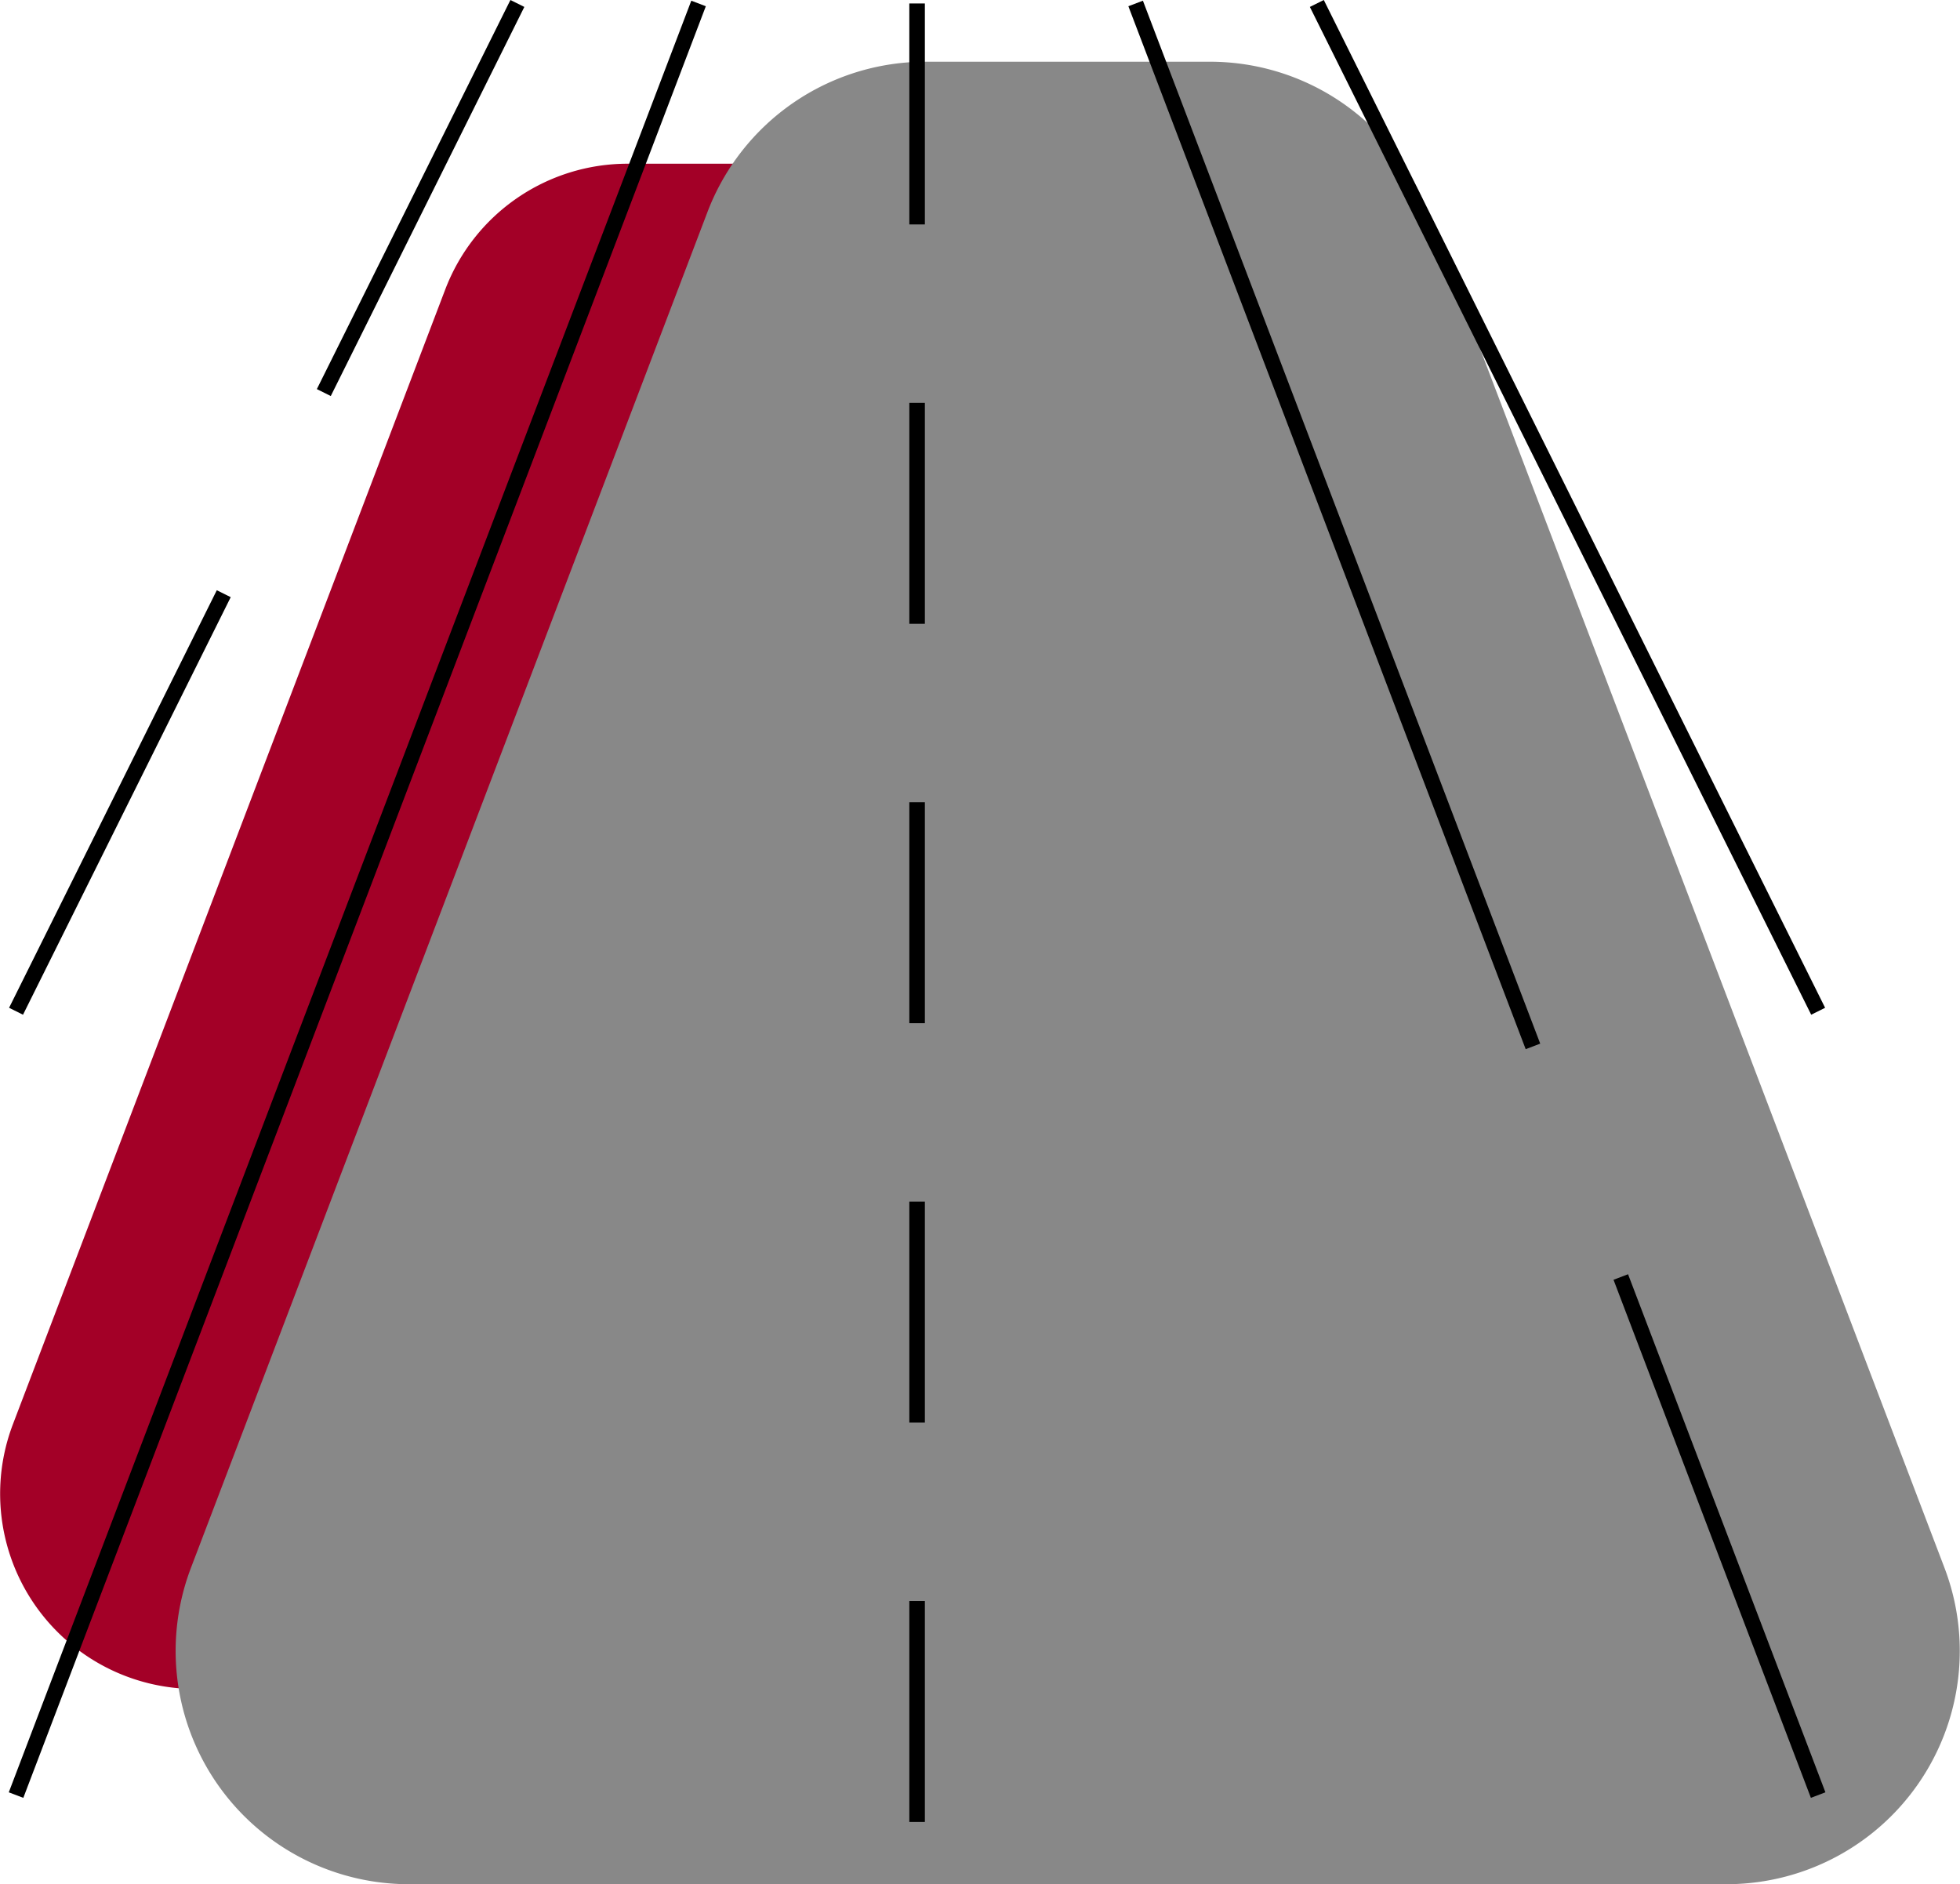 <svg xmlns="http://www.w3.org/2000/svg" width="126.032" height="121.159" viewBox="0 0 126.032 121.159">
  <g id="copr-icon-04" transform="translate(-1111.968 -798.031)">
    <path id="Trazado_23" data-name="Trazado 23" d="M824.269,423.854H808.96a12.553,12.553,0,0,0-11.731,8.084l-27.8,72.967a12.553,12.553,0,0,0,11.731,17.022h70.9A12.553,12.553,0,0,0,863.8,504.906L836,431.938A12.553,12.553,0,0,0,824.269,423.854Z" transform="translate(343.37 384.704)" fill="#a30027"/>
    <path id="Trazado_23-2" data-name="Trazado 23" d="M835.12,423.854H816.827a15,15,0,0,0-14.017,9.66L769.594,520.7a15,15,0,0,0,14.017,20.34h84.724a15,15,0,0,0,14.017-20.34l-33.215-87.19A15,15,0,0,0,835.12,423.854Z" transform="translate(354.651 378.146)" fill="#888"/>
    <g id="Grupo_128" data-name="Grupo 128" transform="translate(1113 798.254)">
      <line id="Línea_55" data-name="Línea 55" x2="12.691" y2="33.312" transform="translate(103.188 81.889)" fill="none" stroke="#000" stroke-miterlimit="10" stroke-width="1"/>
      <line id="Línea_56" data-name="Línea 56" x2="25.548" y2="67.061" transform="translate(71.992)" fill="none" stroke="#000" stroke-miterlimit="10" stroke-width="1"/>
      <g id="Grupo_123" data-name="Grupo 123" transform="translate(57.939)">
        <line id="Línea_57" data-name="Línea 57" y2="14.208" fill="none" stroke="#000" stroke-miterlimit="10" stroke-width="1"/>
        <line id="Línea_58" data-name="Línea 58" y2="14.208" transform="translate(0 25.68)" fill="none" stroke="#000" stroke-miterlimit="10" stroke-width="1"/>
        <line id="Línea_59" data-name="Línea 59" y2="14.208" transform="translate(0 51.361)" fill="none" stroke="#000" stroke-miterlimit="10" stroke-width="1"/>
        <line id="Línea_60" data-name="Línea 60" y2="14.208" transform="translate(0 77.041)" fill="none" stroke="#000" stroke-miterlimit="10" stroke-width="1"/>
        <line id="Línea_61" data-name="Línea 61" y2="14.208" transform="translate(0 102.721)" fill="none" stroke="#000" stroke-miterlimit="10" stroke-width="1"/>
      </g>
      <line id="Línea_62" data-name="Línea 62" x2="32.236" y2="64.801" transform="translate(83.643)" fill="none" stroke="#000" stroke-miterlimit="10" stroke-width="1"/>
      <line id="Línea_63" data-name="Línea 63" x1="43.887" y2="115.202" fill="none" stroke="#000" stroke-miterlimit="10" stroke-width="1"/>
      <line id="Línea_64" data-name="Línea 64" x1="13.356" y2="26.849" transform="translate(0 37.952)" fill="none" stroke="#000" stroke-miterlimit="10" stroke-width="1"/>
      <line id="Línea_65" data-name="Línea 65" x1="12.446" y2="25.019" transform="translate(19.79)" fill="none" stroke="#000" stroke-miterlimit="10" stroke-width="1"/>
    </g>
  </g>
</svg>
